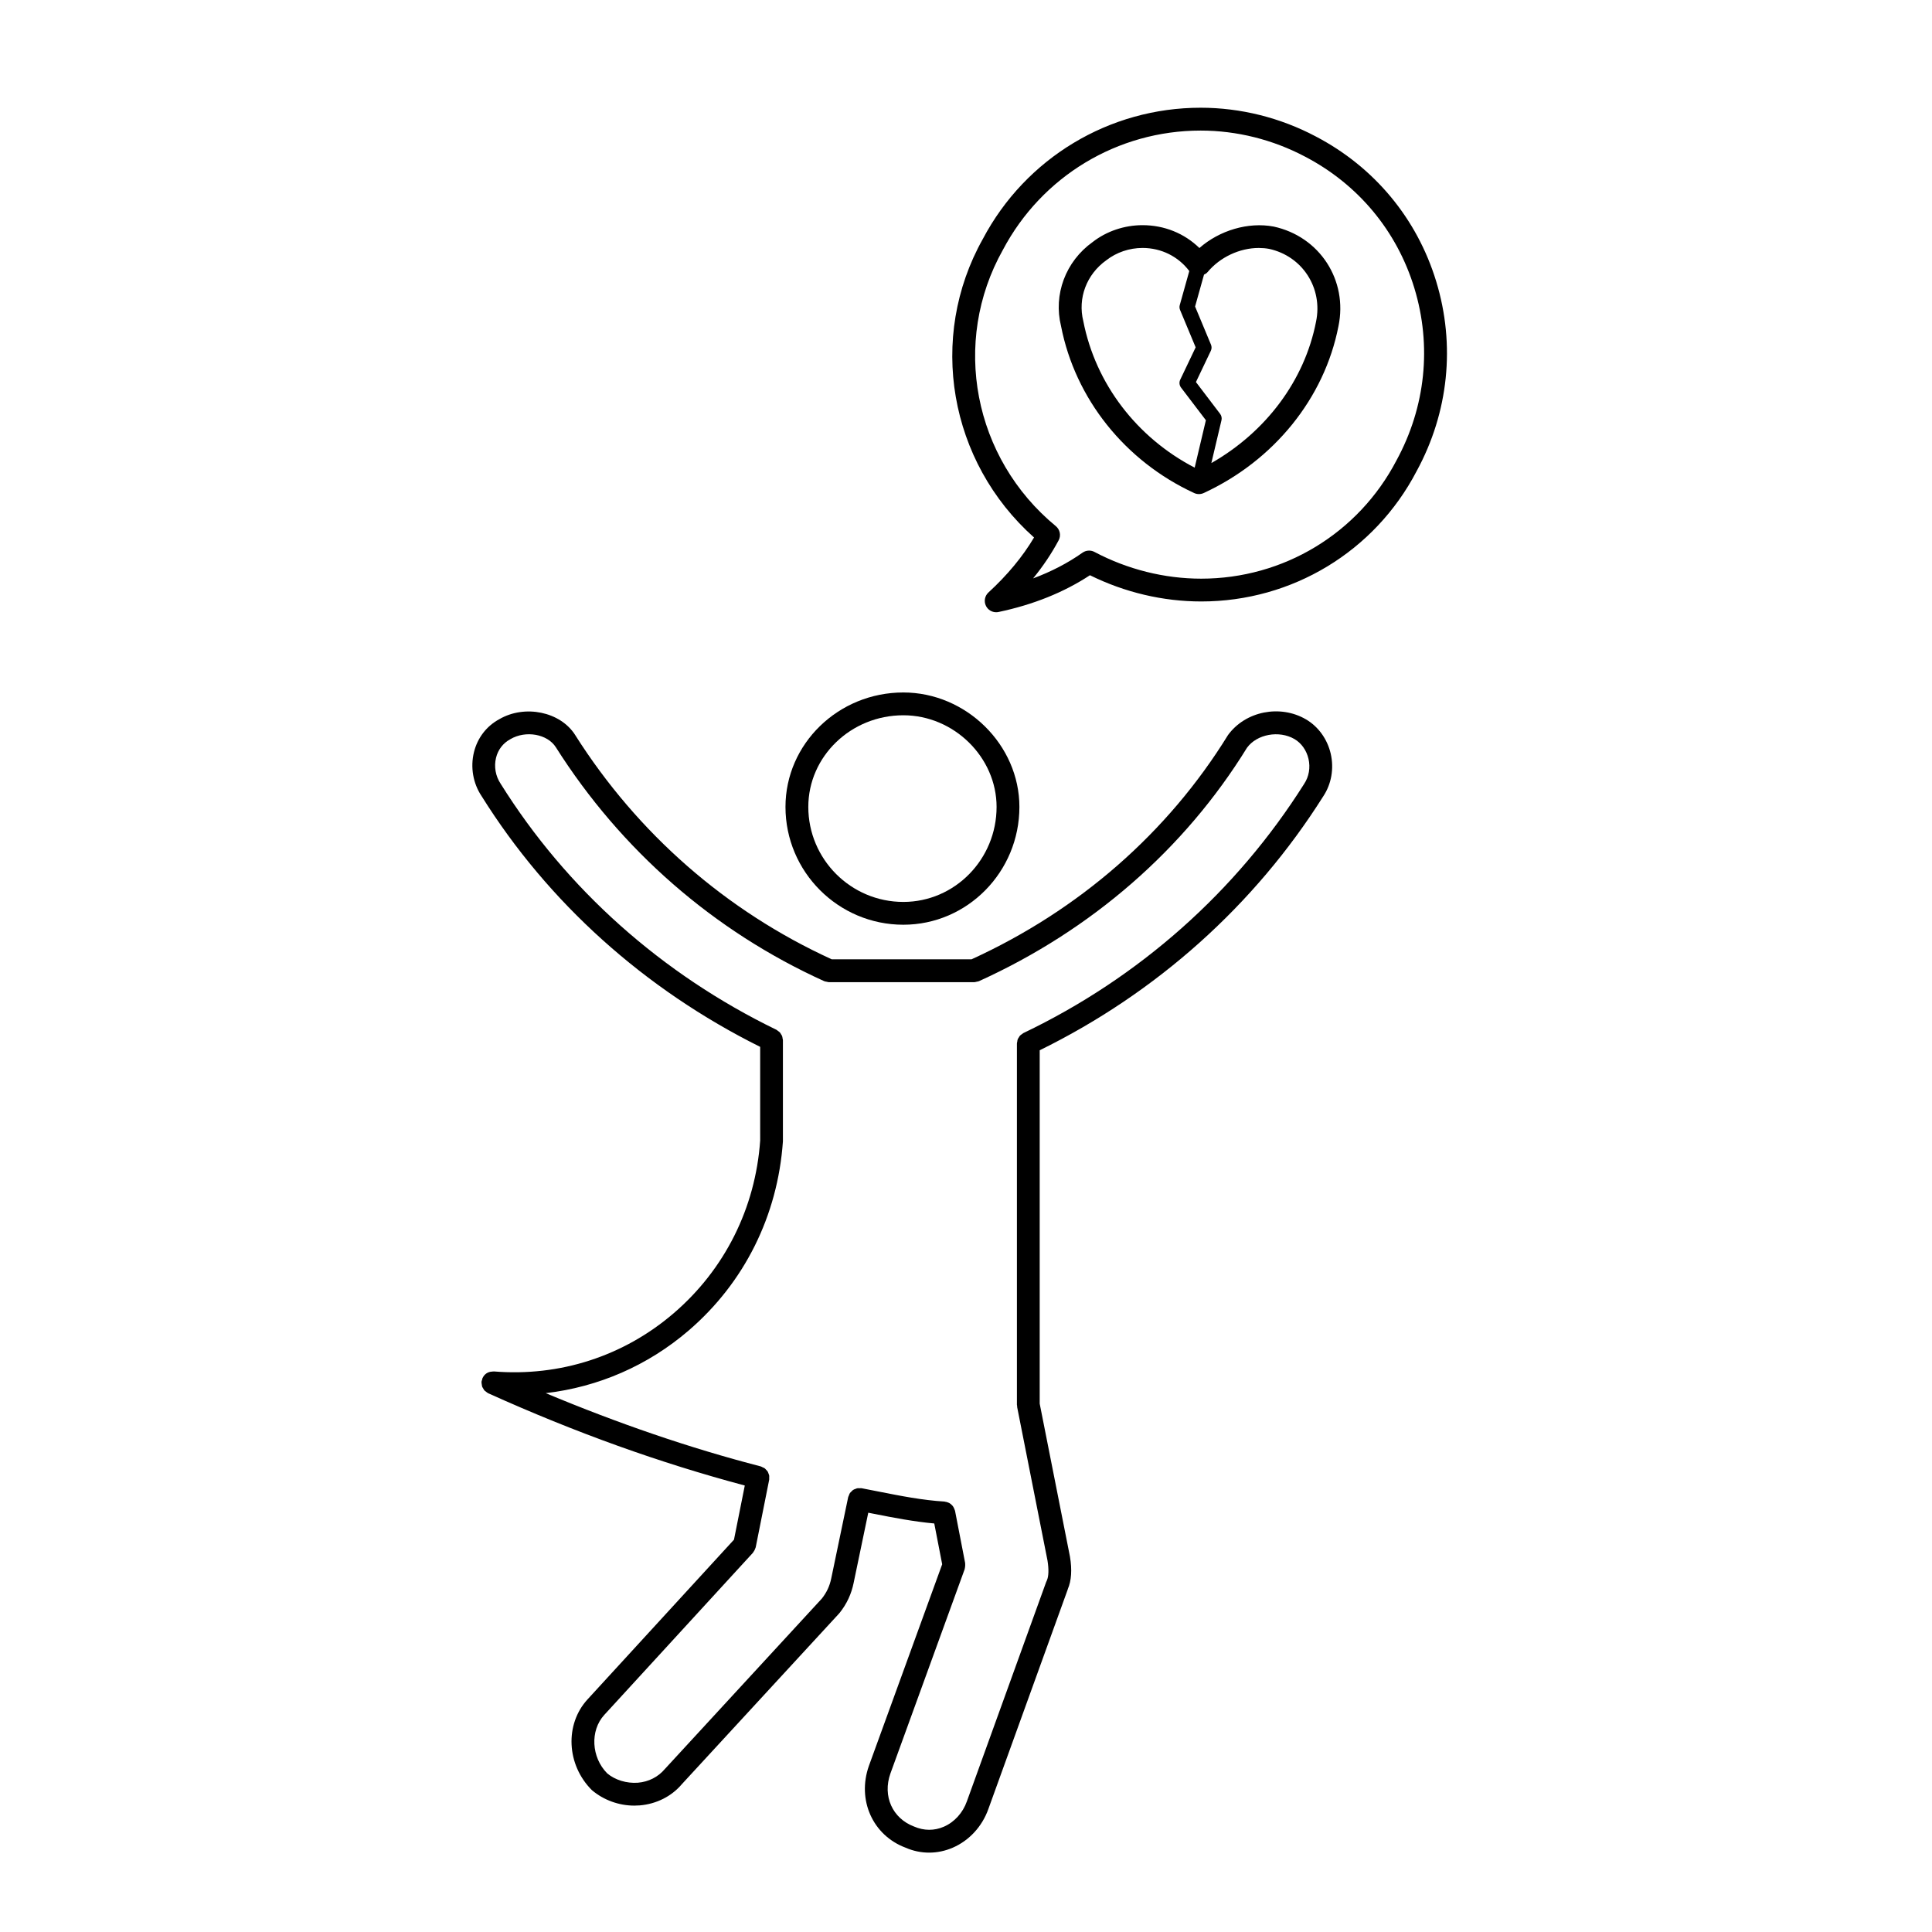 <?xml version="1.0" encoding="UTF-8"?>
<!-- The Best Svg Icon site in the world: iconSvg.co, Visit us! https://iconsvg.co -->
<svg fill="#000000" width="800px" height="800px" version="1.1" viewBox="144 144 512 512" xmlns="http://www.w3.org/2000/svg">
 <g>
  <path d="m352.16 357.84c0 17.215 14.012 31.223 31.23 31.223 16.965 0 30.762-14.008 30.762-31.223 0-16.438-14.09-30.328-30.762-30.328-17.219 0-31.23 13.602-31.23 30.328zm55.945 0c0 13.887-11.082 25.18-24.711 25.18-13.887 0-25.184-11.297-25.184-25.18 0-13.387 11.297-24.285 25.184-24.285 13.395-0.004 24.711 11.125 24.711 24.285z"/>
  <path d="m296.42 338.77c-3.934-6.184-13.359-8.102-20.098-4.176-3.387 1.828-5.773 4.934-6.715 8.727-0.992 4.004-0.242 8.281 2.016 11.652 17.68 28.293 43.203 51.207 73.828 66.457v20.555l0.004 4.266c-1.258 17.906-9.395 34.152-22.898 45.75-13.262 11.395-30.191 16.871-47.688 15.445-0.035-0.004-0.059 0.012-0.098 0.012-0.125-0.012-0.246 0.02-0.371 0.031-1.117 0.039-2.051 0.695-2.5 1.676-0.012 0.02-0.023 0.031-0.035 0.051-0.059 0.133-0.055 0.273-0.098 0.406-0.055 0.195-0.145 0.379-0.168 0.59 0 0.031 0.012 0.059 0.012 0.09-0.012 0.227 0.039 0.434 0.074 0.648 0.031 0.176 0.031 0.352 0.09 0.516 0.066 0.188 0.188 0.344 0.293 0.52 0.098 0.16 0.168 0.332 0.293 0.48 0.117 0.125 0.273 0.215 0.414 0.324 0.172 0.137 0.328 0.289 0.527 0.383 0.031 0.012 0.047 0.039 0.07 0.051 23.277 10.496 45.555 18.469 68.004 24.453l-2.863 14.348-38.824 42.344c-6.031 6.586-5.594 17.289 1.164 24.035 3.125 2.641 7.16 4.102 11.254 4.102 0.48 0 0.957-0.02 1.441-0.059 4.453-0.379 8.449-2.418 11.176-5.652l41.637-45.195c0.031-0.031 0.035-0.07 0.066-0.105 0.02-0.023 0.055-0.035 0.074-0.059 1.906-2.383 3.125-5.004 3.734-8.004v-0.012l3.863-18.535 1.547 0.301c5.18 1.027 10.516 2.051 15.945 2.551l2.098 10.812-19.418 53.41c-3.203 9.082 1.027 18.43 9.703 21.688 2.012 0.883 4.133 1.32 6.254 1.32 2.133 0 4.262-0.441 6.297-1.328 4.336-1.883 7.769-5.621 9.406-10.242l21.035-58.184c0.012-0.031 0.004-0.066 0.016-0.098 0.945-2.188 1.16-5.055 0.57-8.594 0-0.016-0.016-0.031-0.02-0.047 0-0.016 0.004-0.031 0-0.047l-8-40.438v-93.656c30.949-15.203 56.934-38.422 75.137-67.289 2.172-3.254 2.891-7.371 1.988-11.301-0.898-3.875-3.285-7.188-6.559-9.105-6.82-3.988-16.031-2.203-20.66 4.156-15.957 25.875-39.453 46.402-67.965 59.43h-37.055c-27.922-12.754-51.43-33.289-68-59.453zm178.04 3.402c2.625-3.613 8.508-4.691 12.59-2.312 1.84 1.078 3.195 2.992 3.715 5.25 0.535 2.312 0.125 4.715-1.16 6.644-17.984 28.512-43.711 51.34-74.398 66.023-0.141 0.07-0.23 0.188-0.359 0.266-0.18 0.125-0.371 0.238-0.523 0.398-0.133 0.141-0.223 0.312-0.324 0.484-0.105 0.16-0.223 0.312-0.293 0.5-0.082 0.203-0.102 0.418-0.125 0.637-0.023 0.152-0.09 0.293-0.09 0.449v95.773c0 0.105 0.051 0.195 0.059 0.297 0.012 0.102-0.02 0.191 0 0.293l8.039 40.652c0.387 2.332 0.324 4.312-0.172 5.316-0.023 0.055-0.023 0.109-0.047 0.168-0.023 0.059-0.074 0.098-0.098 0.152l-21.039 58.207c-1.082 3.062-3.316 5.523-6.121 6.734-2.508 1.09-5.254 1.094-7.871-0.047-5.754-2.168-8.395-8.082-6.281-14.047l19.688-54.168c0.023-0.07 0.012-0.137 0.031-0.207 0.055-0.191 0.07-0.383 0.09-0.586 0.016-0.211 0.031-0.406 0.004-0.613-0.012-0.07 0.016-0.133 0-0.203l-2.684-13.863c-0.016-0.074-0.066-0.133-0.086-0.207-0.055-0.195-0.133-0.367-0.223-0.551-0.098-0.191-0.188-0.367-0.312-0.523-0.098-0.117-0.207-0.215-0.312-0.316-0.18-0.172-0.363-0.324-0.586-0.449-0.105-0.059-0.223-0.102-0.336-0.141-0.246-0.102-0.5-0.172-0.766-0.203-0.059-0.012-0.105-0.039-0.168-0.047-5.836-0.348-11.754-1.523-17.48-2.656l-4.516-0.883c-0.168-0.031-0.316 0.012-0.48 0.012-0.242-0.012-0.484-0.035-0.715 0.016-0.098 0.02-0.168 0.074-0.258 0.105-0.281 0.09-0.559 0.18-0.801 0.344-0.152 0.102-0.258 0.25-0.395 0.379-0.141 0.141-0.301 0.258-0.418 0.422-0.133 0.195-0.195 0.438-0.289 0.672-0.051 0.141-0.141 0.262-0.176 0.414l-0.012 0.051v0.004 0.004l-4.465 21.422v0.004s0 0.004-0.004 0.012c-0.414 2.055-1.215 3.769-2.504 5.394l-41.609 45.172c-1.77 2.098-4.301 3.387-7.144 3.621-2.977 0.215-6.004-0.711-8.098-2.457-4.246-4.254-4.613-11.355-0.801-15.512l39.395-42.969c0.055-0.066 0.074-0.141 0.121-0.207 0.141-0.18 0.258-0.379 0.359-0.59 0.066-0.141 0.125-0.281 0.172-0.438 0.02-0.074 0.07-0.137 0.086-0.215l3.57-17.91c0.035-0.168-0.004-0.328 0-0.5 0.004-0.211 0.035-0.418 0-0.621-0.035-0.191-0.121-0.363-0.191-0.543-0.07-0.176-0.117-0.363-0.223-0.523s-0.25-0.293-0.383-0.434c-0.133-0.141-0.246-0.293-0.402-0.406-0.16-0.117-0.359-0.18-0.551-0.266-0.156-0.07-0.289-0.176-0.453-0.223-18.902-4.898-37.684-11.352-57.012-19.422 13.91-1.629 27.008-7.269 37.855-16.582 14.742-12.66 23.617-30.383 25-50.129v-26.855c0-0.156-0.066-0.293-0.09-0.438-0.031-0.223-0.051-0.438-0.133-0.641-0.07-0.176-0.18-0.324-0.281-0.488-0.105-0.168-0.191-0.344-0.332-0.492-0.137-0.145-0.312-0.25-0.48-0.367-0.137-0.098-0.238-0.223-0.387-0.297-30.375-14.742-55.637-37.262-73.094-65.199-1.367-2.039-1.809-4.559-1.223-6.918 0.527-2.125 1.848-3.856 3.809-4.918 4.066-2.379 9.805-1.355 12.035 2.152 17.305 27.328 41.902 48.766 71.137 62 0.012 0.004 0.023 0.004 0.039 0.012 0.188 0.082 0.398 0.09 0.598 0.133 0.188 0.039 0.371 0.109 0.559 0.109 0.016 0 0.031 0.012 0.047 0.012h38.484c0.012 0 0.02-0.004 0.031-0.004 0.215-0.004 0.434-0.086 0.656-0.133 0.176-0.039 0.359-0.051 0.52-0.117 0.016-0.004 0.031-0.004 0.039-0.012 29.875-13.543 54.484-34.992 71.047-61.863z"/>
  <path d="m460.46 274.66c0.398 0.188 0.832 0.277 1.266 0.277s0.867-0.09 1.266-0.277c18.637-8.609 31.992-25.145 35.711-44.199 2.543-12.176-4.957-23.773-17.168-26.418-6.75-1.273-14.359 1.008-19.68 5.684-3.977-3.883-9.309-6.055-15.07-6.055-4.828 0-9.559 1.613-13.219 4.469-7.184 5.133-10.449 13.941-8.375 22.289 3.746 19.227 16.934 35.766 35.27 44.23zm4.562-7.941 2.684-11.355c0.137-0.586 0.004-1.203-0.359-1.684l-6.41-8.43 3.945-8.281c0.246-0.52 0.262-1.113 0.039-1.641l-4.211-10.098 2.367-8.449c0.359-0.168 0.699-0.367 0.961-0.691 3.273-3.93 8.469-6.375 13.547-6.375 0.941 0 1.883 0.082 2.731 0.238 8.836 1.918 14.309 10.379 12.449 19.297-3.031 15.59-13.297 29.23-27.742 37.469zm-8.293-40.582 4.133 9.914-4.09 8.574c-0.324 0.68-0.242 1.484 0.215 2.086l6.586 8.652-2.973 12.57c-15.305-7.949-26.262-22.203-29.512-38.824-1.512-6.074 0.84-12.379 6.086-16.133 2.707-2.106 6.121-3.266 9.609-3.266 4.957 0 9.457 2.238 12.391 6.117l-2.516 8.992c-0.129 0.43-0.105 0.898 0.07 1.316z"/>
  <path d="m405.96 301c-1.008 0.922-1.27 2.402-0.648 3.613 0.527 1.023 1.57 1.637 2.691 1.637 0.207 0 0.418-0.02 0.625-0.066 9.191-1.934 17.332-5.211 24.219-9.742 9.211 4.555 19.367 6.953 29.5 6.953 24.086 0 45.973-13.25 57.07-34.531 8.484-15.574 10.328-33.422 5.195-50.273-5.078-16.691-16.43-30.344-31.941-38.441-9.395-4.973-19.938-7.602-30.484-7.602-24.242 0-46.375 13.336-57.707 34.746-14.723 26.227-8.961 59.098 13.551 79.148-3.023 5.09-7.074 9.969-12.07 14.559zm18.59-13.809c0.68-1.27 0.367-2.836-0.742-3.754-21.844-17.992-27.762-48.77-14.02-73.242 10.316-19.488 30.395-31.594 52.395-31.594 9.562 0 19.129 2.387 27.668 6.906 14.082 7.344 24.363 19.719 28.969 34.848 4.656 15.285 2.984 31.488-4.742 45.664-10.086 19.324-29.91 31.332-51.742 31.332-9.754 0-19.543-2.453-28.301-7.09-0.449-0.238-0.938-0.348-1.414-0.348-0.609 0-1.219 0.18-1.742 0.551-3.883 2.742-8.266 5.019-13.094 6.816 2.664-3.258 4.922-6.633 6.766-10.09z"/>
 </g>
</svg>